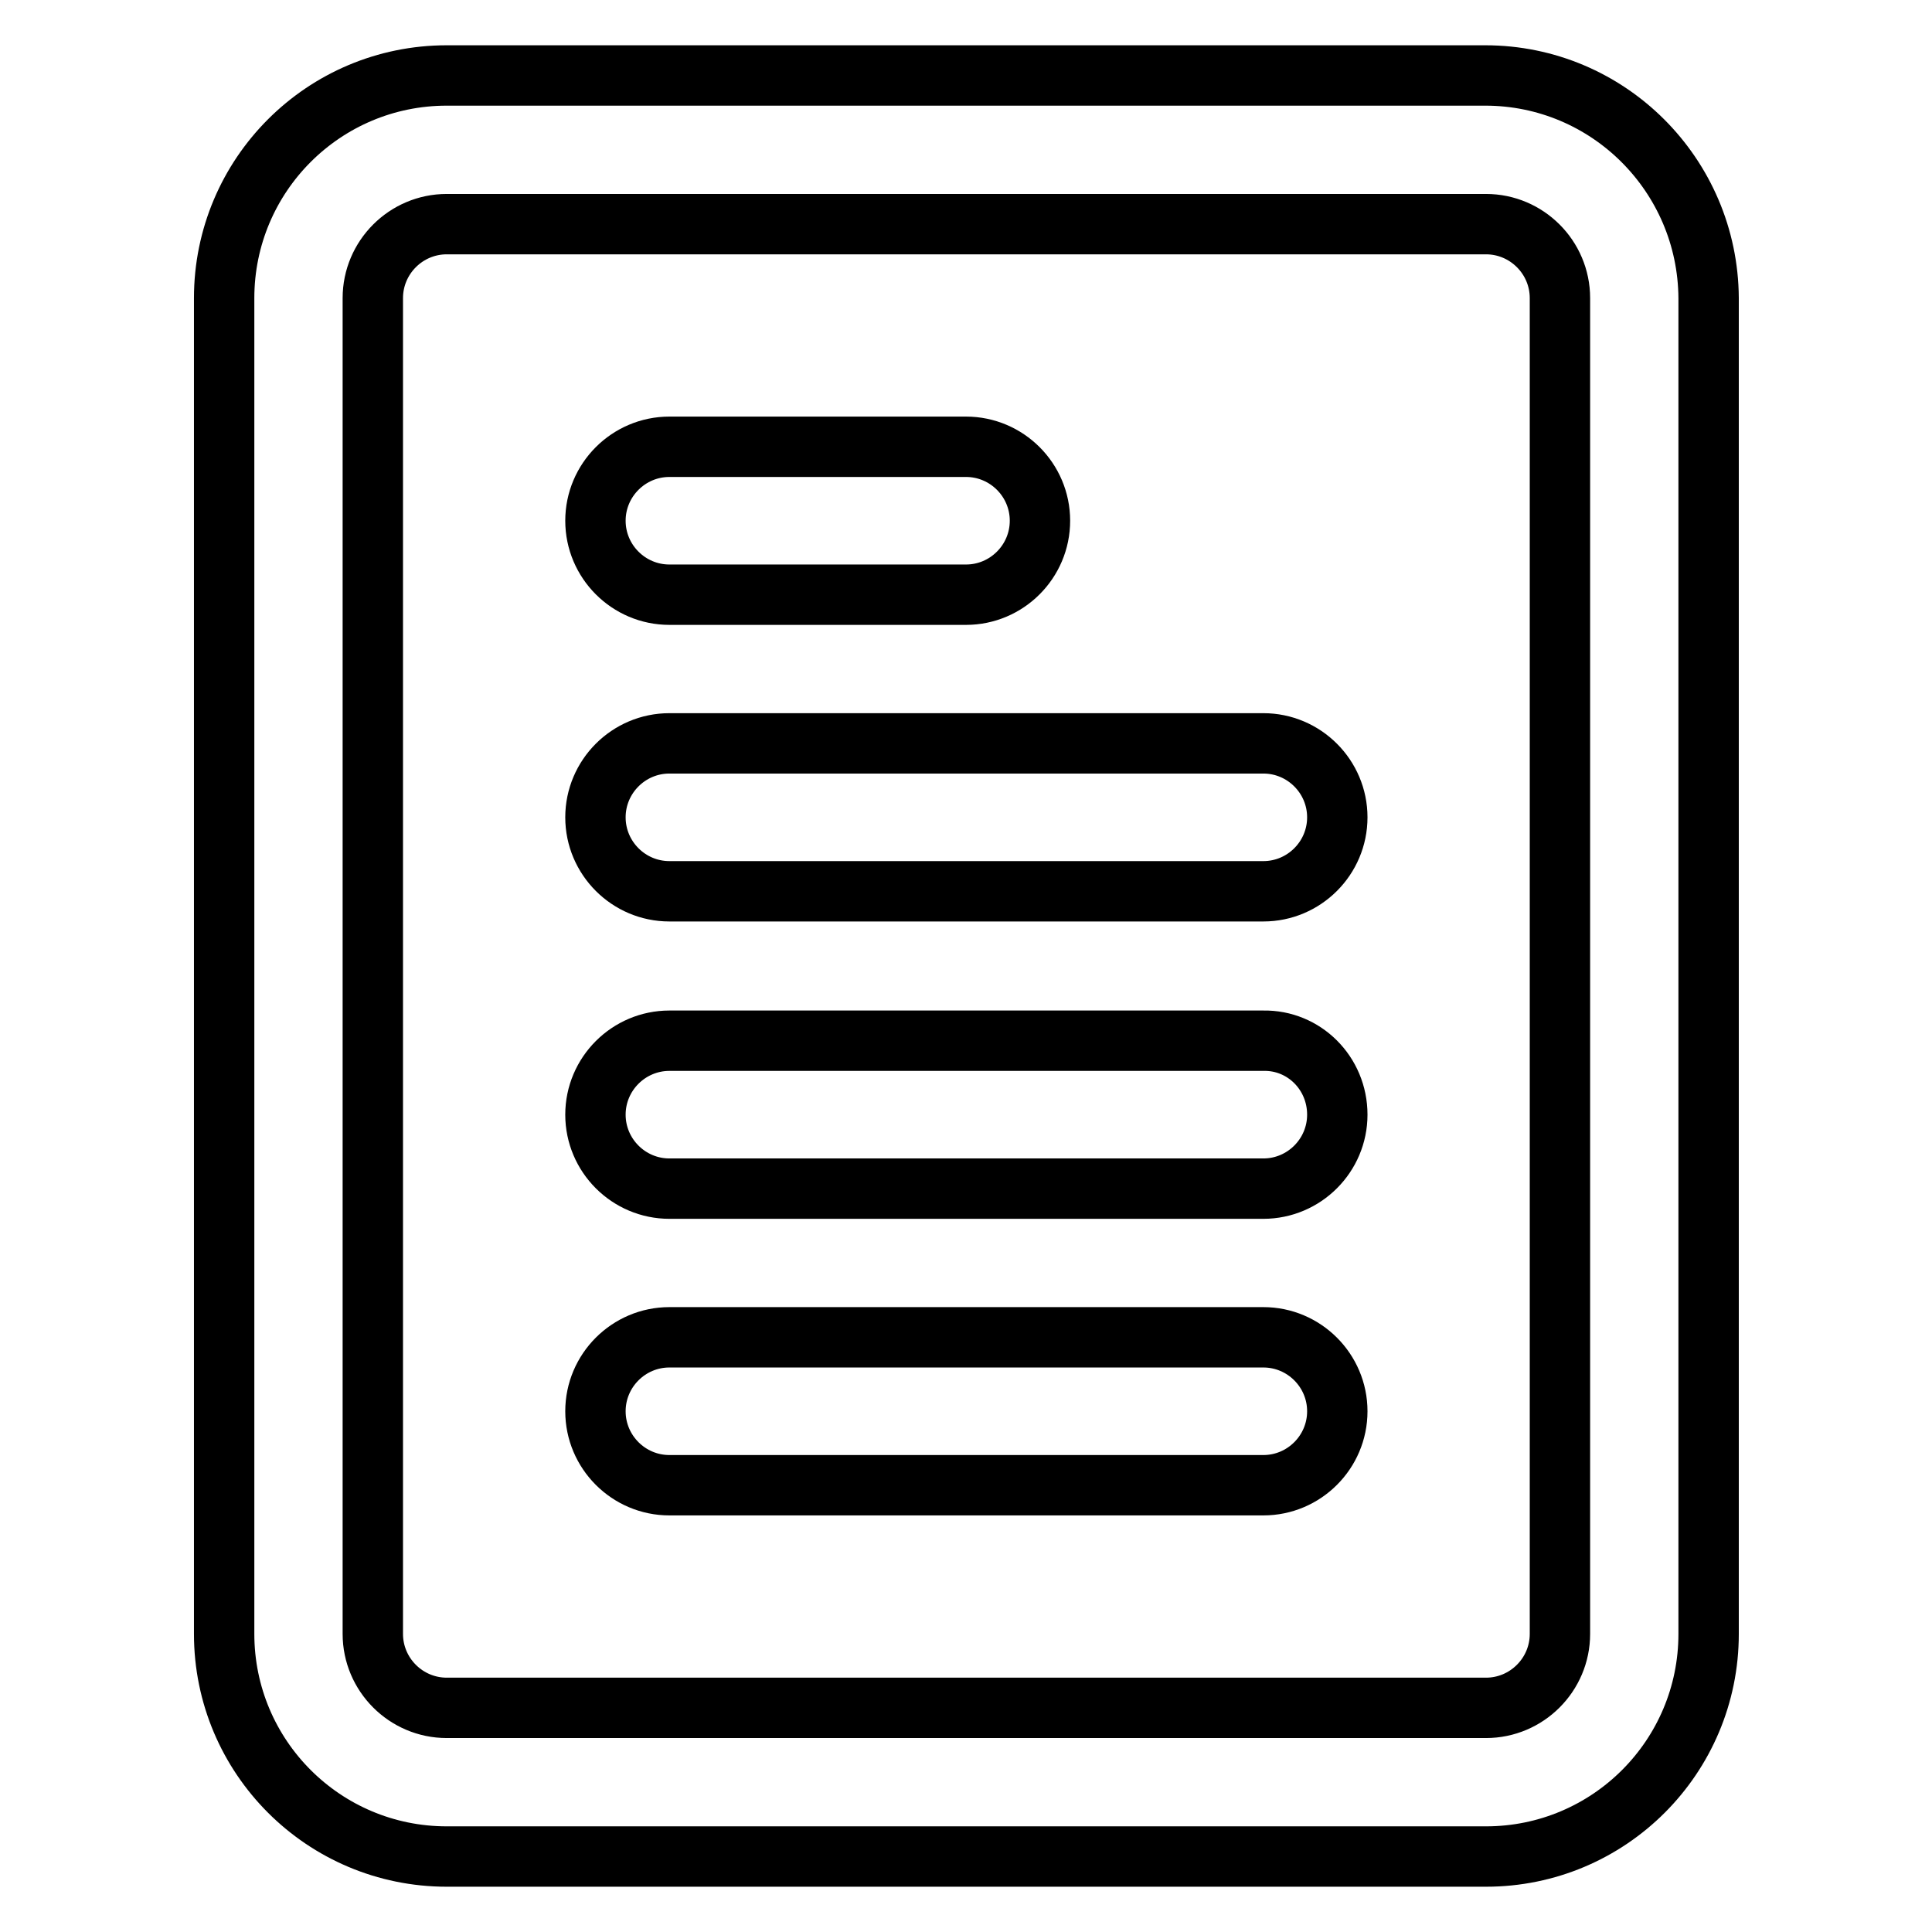 <?xml version="1.0" encoding="utf-8"?>
<!-- Svg Vector Icons : http://www.onlinewebfonts.com/icon -->
<!DOCTYPE svg PUBLIC "-//W3C//DTD SVG 1.1//EN" "http://www.w3.org/Graphics/SVG/1.1/DTD/svg11.dtd">
<svg version="1.1" xmlns="http://www.w3.org/2000/svg" xmlns:xlink="http://www.w3.org/1999/xlink" x="0px" y="0px" viewBox="0 0 256 256" enable-background="new 0 0 256 256" xml:space="preserve">
<g> <path stroke-width="8" fill-opacity="0" stroke="#000000"  d="M196.8,10H59.2c-16.3,0-29.5,13.2-29.5,29.5v177c0,16.3,13.2,29.5,29.5,29.5h137.7 c16.3,0,29.5-13.2,29.5-29.5v-177C226.3,23.2,213.1,10,196.8,10L196.8,10z M206.7,216.5c0,5.4-4.4,9.8-9.8,9.8H59.2 c-5.4,0-9.8-4.4-9.8-9.8v-177c0-5.4,4.4-9.8,9.8-9.8h137.7c5.4,0,9.8,4.4,9.8,9.8V216.5L206.7,216.5z"/> <path stroke-width="8" fill-opacity="0" stroke="#000000"  d="M177.2,187c0,5.4-4.4,9.8-9.8,9.8l0,0H88.7c-5.4,0-9.8-4.4-9.8-9.8c0-5.4,4.4-9.8,9.8-9.8h78.7 C172.8,177.2,177.2,181.6,177.2,187L177.2,187L177.2,187z M177.2,147.7c0,5.4-4.4,9.8-9.8,9.8l0,0H88.7c-5.4,0-9.8-4.4-9.8-9.8 c0-5.4,4.4-9.8,9.8-9.8h78.7C172.8,137.8,177.2,142.2,177.2,147.7L177.2,147.7L177.2,147.7z M177.2,108.3c0,5.4-4.4,9.8-9.8,9.8 l0,0H88.7c-5.4,0-9.8-4.4-9.8-9.8c0-5.4,4.4-9.8,9.8-9.8h78.7C172.8,98.5,177.2,102.9,177.2,108.3L177.2,108.3L177.2,108.3z  M137.8,69c0,5.4-4.4,9.8-9.8,9.8l0,0H88.7c-5.4,0-9.8-4.4-9.8-9.8c0-5.4,4.4-9.8,9.8-9.8H128C133.4,59.2,137.8,63.6,137.8,69 L137.8,69z"/></g>
</svg>